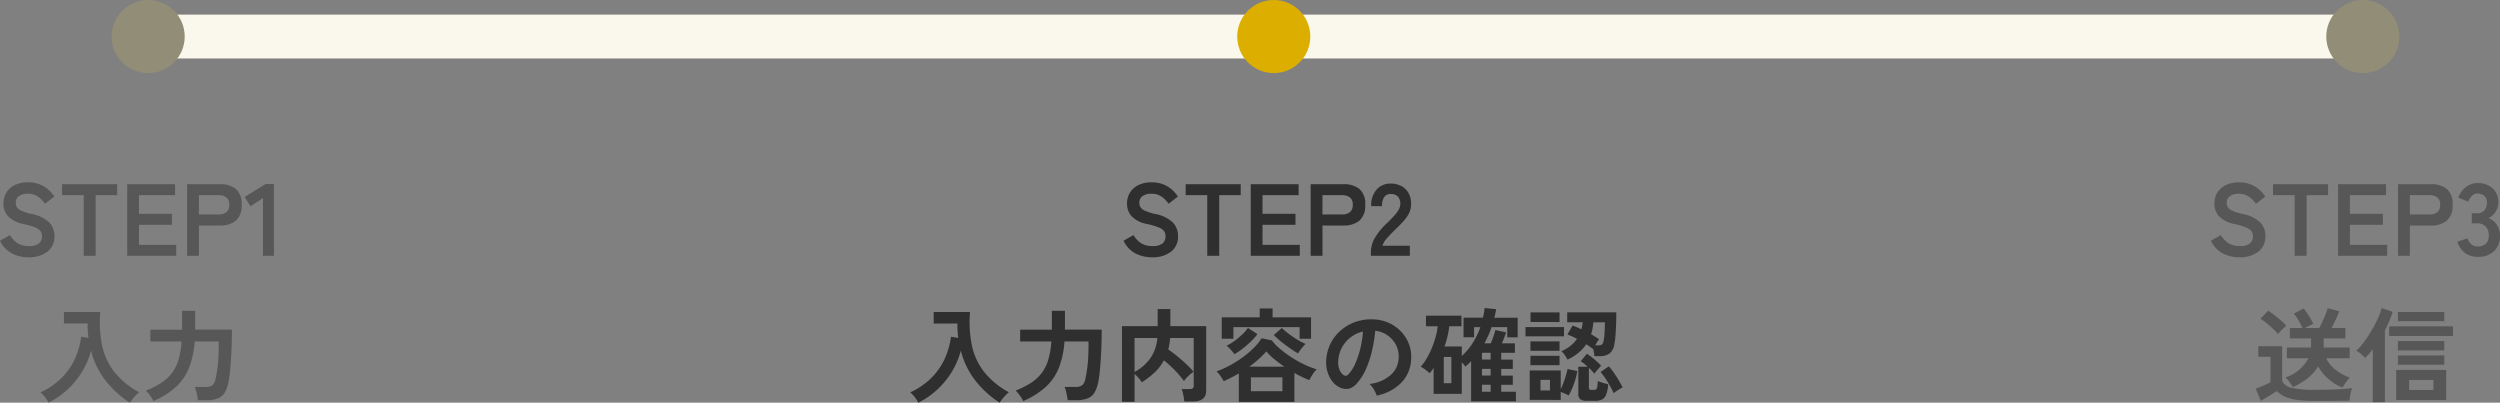 <svg xmlns="http://www.w3.org/2000/svg" width="342.039" height="55.092" viewBox="0 0 342.039 55.092">
  <rect x="0" y="0" width="342.039" height="55.092" fill="#808080" stroke="none"/>
  <g id="グループ_69403" data-name="グループ 69403" transform="translate(-284.729 -388.375)">
    <rect id="長方形_27428" data-name="長方形 27428" width="6" height="303" transform="translate(608 390.375) rotate(90)" fill="#faf8ed"/>
    <g id="グループ_37380" data-name="グループ 37380" transform="translate(283 388.375)">
      <circle id="楕円形_509" data-name="楕円形 509" cx="5" cy="5" r="5" transform="translate(17)" fill="#918d76"/>
      <path id="パス_96540" data-name="パス 96540" d="M-15.365.2a4.956,4.956,0,0,1-2.261-.518,3.742,3.742,0,0,1-1.645-1.75l1.358-.77a3.368,3.368,0,0,0,1.022,1.1,2.819,2.819,0,0,0,1.582.4A2.073,2.073,0,0,0-13.93-1.7a1.24,1.24,0,0,0,.4-.973,1.242,1.242,0,0,0-.175-.672,1.606,1.606,0,0,0-.728-.525,9.569,9.569,0,0,0-1.7-.5A3.908,3.908,0,0,1-18.144-5.39,2.508,2.508,0,0,1-18.8-7.168a2.749,2.749,0,0,1,.413-1.5A2.776,2.776,0,0,1-17.22-9.688a3.978,3.978,0,0,1,1.757-.364,4.081,4.081,0,0,1,2.24.581,4.261,4.261,0,0,1,1.386,1.365l-1.274.98a4.772,4.772,0,0,0-.56-.651,2.716,2.716,0,0,0-.756-.518,2.464,2.464,0,0,0-1.05-.2,2.036,2.036,0,0,0-1.183.315,1.073,1.073,0,0,0-.455.945,1.165,1.165,0,0,0,.133.539,1.323,1.323,0,0,0,.588.5,6.373,6.373,0,0,0,1.407.462,4.847,4.847,0,0,1,2.422,1.134,2.607,2.607,0,0,1,.742,1.9A2.55,2.55,0,0,1-12.8-.553,4.1,4.1,0,0,1-15.365.2ZM-7.819,0V-8.3h-2.954V-9.8h7.532v1.5h-2.94V0Zm5.95,0V-9.8H4.683v1.5H-.259v2.548H4.249v1.512H-.259V-1.5h5.1V0Zm8.2,0V-9.8h4.48a3.388,3.388,0,0,1,2.177.644,2.624,2.624,0,0,1,.8,2.17,2.668,2.668,0,0,1-.8,2.184,3.338,3.338,0,0,1-2.177.658H7.945V0Zm1.61-5.656h2.646A1.752,1.752,0,0,0,11.7-5.964a1.223,1.223,0,0,0,.392-1.022A1.205,1.205,0,0,0,11.7-7.994,1.752,1.752,0,0,0,10.591-8.3H7.945ZM16.709,0V-7.9L15-6.776,14.2-8.05l2.856-1.764h1.148V0ZM-12.628,20.092a4.722,4.722,0,0,0-.483-.756,4.035,4.035,0,0,0-.623-.658,9.836,9.836,0,0,0,2.877-1.96,9.049,9.049,0,0,0,1.82-2.6,10.481,10.481,0,0,0,.875-3.052l.994.168q-.056-.476-.091-.966T-7.28,9.256h-3.248V7.688h4.97a16.271,16.271,0,0,0,.238,4.494,8.913,8.913,0,0,0,1.645,3.64A10.886,10.886,0,0,0-.238,18.664a4.841,4.841,0,0,0-.672.658,8.475,8.475,0,0,0-.6.77,13.636,13.636,0,0,1-3.262-2.954A11.193,11.193,0,0,1-6.818,12.98a10.955,10.955,0,0,1-1.225,2.877,11.261,11.261,0,0,1-1.981,2.429A11.284,11.284,0,0,1-12.628,20.092Zm14.35-.224a4.418,4.418,0,0,0-.483-.784,5.138,5.138,0,0,0-.553-.644,11.8,11.8,0,0,0,2.107-1.064,5.819,5.819,0,0,0,1.456-1.337,5.729,5.729,0,0,0,.9-1.82,11.261,11.261,0,0,0,.42-2.5H1.3V10.1h4.34V7.52H7.434V9.872a.9.9,0,0,1-.007.112.9.9,0,0,0-.007.112h5.04q0,1.512-.063,2.856t-.154,2.38q-.091,1.036-.2,1.638a4.983,4.983,0,0,1-.539,1.694,1.944,1.944,0,0,1-.98.847,4.436,4.436,0,0,1-1.6.245H7.8q-.028-.266-.091-.609t-.147-.672a3.13,3.13,0,0,0-.182-.539H8.89a1.435,1.435,0,0,0,.917-.245,1.683,1.683,0,0,0,.441-1q.07-.336.14-.728t.133-.945q.063-.553.1-1.358t.035-1.939H7.364a12.462,12.462,0,0,1-.735,3.514,7.141,7.141,0,0,1-1.764,2.639A10.939,10.939,0,0,1,1.722,19.868Z" transform="translate(21 35)" fill="#2f2f2f" opacity="0.499"/>
    </g>
    <g id="グループ_37381" data-name="グループ 37381" transform="translate(405.701 388.375)">
      <circle id="楕円形_509-2" data-name="楕円形 509" cx="5" cy="5" r="5" transform="translate(48.299)" fill="#dcae00"/>
      <path id="パス_96541" data-name="パス 96541" d="M-15.645.2a4.956,4.956,0,0,1-2.261-.518,3.742,3.742,0,0,1-1.645-1.75l1.358-.77a3.368,3.368,0,0,0,1.022,1.1,2.819,2.819,0,0,0,1.582.4A2.073,2.073,0,0,0-14.21-1.7a1.24,1.24,0,0,0,.4-.973,1.242,1.242,0,0,0-.175-.672,1.606,1.606,0,0,0-.728-.525,9.569,9.569,0,0,0-1.7-.5A3.908,3.908,0,0,1-18.424-5.39a2.508,2.508,0,0,1-.651-1.778,2.749,2.749,0,0,1,.413-1.5A2.776,2.776,0,0,1-17.5-9.688a3.978,3.978,0,0,1,1.757-.364,4.081,4.081,0,0,1,2.24.581,4.261,4.261,0,0,1,1.386,1.365l-1.274.98a4.772,4.772,0,0,0-.56-.651,2.716,2.716,0,0,0-.756-.518,2.464,2.464,0,0,0-1.05-.2,2.036,2.036,0,0,0-1.183.315,1.073,1.073,0,0,0-.455.945,1.165,1.165,0,0,0,.133.539,1.323,1.323,0,0,0,.588.5,6.373,6.373,0,0,0,1.407.462,4.847,4.847,0,0,1,2.422,1.134A2.607,2.607,0,0,1-12.1-2.7a2.55,2.55,0,0,1-.973,2.149A4.1,4.1,0,0,1-15.645.2ZM-8.1,0V-8.3h-2.954V-9.8h7.532v1.5h-2.94V0Zm5.95,0V-9.8H4.4v1.5H-.539v2.548H3.969v1.512H-.539V-1.5h5.1V0Zm8.2,0V-9.8h4.48a3.388,3.388,0,0,1,2.177.644,2.624,2.624,0,0,1,.8,2.17,2.668,2.668,0,0,1-.8,2.184,3.338,3.338,0,0,1-2.177.658H7.665V0Zm1.61-5.656h2.646a1.752,1.752,0,0,0,1.106-.308,1.223,1.223,0,0,0,.392-1.022,1.205,1.205,0,0,0-.392-1.008A1.752,1.752,0,0,0,10.311-8.3H7.665ZM14.287,0V-.462a4.01,4.01,0,0,1,.525-1.96A9.39,9.39,0,0,1,16.569-4.55Q17-4.97,17.4-5.4a5.462,5.462,0,0,0,.644-.84,1.644,1.644,0,0,0,.266-.791,1.445,1.445,0,0,0-.329-1.078A1.3,1.3,0,0,0,17-8.456a1.008,1.008,0,0,0-.9.434A2.156,2.156,0,0,0,15.813-6.8H14.329a3.239,3.239,0,0,1,.742-2.268A2.5,2.5,0,0,1,17-9.884a3.058,3.058,0,0,1,1.449.336,2.438,2.438,0,0,1,1,.98,2.986,2.986,0,0,1,.336,1.582,2.708,2.708,0,0,1-.308,1.218A5.134,5.134,0,0,1,18.7-4.683q-.483.525-1.1,1.113-.644.63-1.141,1.2a2.361,2.361,0,0,0-.581.994h3.738V0ZM-47.628,20.092a4.722,4.722,0,0,0-.483-.756,4.035,4.035,0,0,0-.623-.658,9.836,9.836,0,0,0,2.877-1.96,9.049,9.049,0,0,0,1.82-2.6,10.481,10.481,0,0,0,.875-3.052l.994.168q-.056-.476-.091-.966t-.021-1.008h-3.248V7.688h4.97a16.271,16.271,0,0,0,.238,4.494,8.913,8.913,0,0,0,1.645,3.64,10.886,10.886,0,0,0,3.437,2.842,4.841,4.841,0,0,0-.672.658,8.474,8.474,0,0,0-.6.77,13.636,13.636,0,0,1-3.262-2.954,11.193,11.193,0,0,1-2.044-4.158,10.955,10.955,0,0,1-1.225,2.877,11.261,11.261,0,0,1-1.981,2.429A11.285,11.285,0,0,1-47.628,20.092Zm14.35-.224a4.418,4.418,0,0,0-.483-.784,5.138,5.138,0,0,0-.553-.644,11.8,11.8,0,0,0,2.107-1.064,5.819,5.819,0,0,0,1.456-1.337,5.729,5.729,0,0,0,.9-1.82,11.261,11.261,0,0,0,.42-2.5H-33.7V10.1h4.34V7.52h1.792V9.872a.9.9,0,0,1-.007.112.9.9,0,0,0-.007.112h5.04q0,1.512-.063,2.856t-.154,2.38q-.091,1.036-.2,1.638a4.983,4.983,0,0,1-.539,1.694,1.944,1.944,0,0,1-.98.847,4.436,4.436,0,0,1-1.6.245H-27.2q-.028-.266-.091-.609t-.147-.672a3.13,3.13,0,0,0-.182-.539h1.512a1.435,1.435,0,0,0,.917-.245,1.683,1.683,0,0,0,.441-1q.07-.336.14-.728t.133-.945q.063-.553.1-1.358t.035-1.939h-3.29a12.462,12.462,0,0,1-.735,3.514,7.141,7.141,0,0,1-1.764,2.639A10.939,10.939,0,0,1-33.278,19.868Zm13.51.1V9.62h4.886V7.282h1.736V9.62h4.9v8.806q0,1.5-1.806,1.5h-1.19a5.068,5.068,0,0,0-.07-.56q-.056-.322-.133-.637a2.83,2.83,0,0,0-.161-.5h1.092a.73.73,0,0,0,.427-.1.445.445,0,0,0,.133-.378v-6.51h-3.22q-.042.434-.1.819a7.6,7.6,0,0,1-.161.749q.588.406,1.232.931t1.232,1.078a11.726,11.726,0,0,1,.994,1.043,4.163,4.163,0,0,0-.455.35,6.665,6.665,0,0,0-.49.469,2.732,2.732,0,0,0-.357.455,13.2,13.2,0,0,0-1.253-1.47A17.267,17.267,0,0,0-14.028,14.3a6.536,6.536,0,0,1-1.253,1.638,11.307,11.307,0,0,1-1.785,1.372,2.687,2.687,0,0,0-.413-.581,5.4,5.4,0,0,0-.567-.567v3.808Zm1.722-4.074a6.42,6.42,0,0,0,2.121-1.827,5.687,5.687,0,0,0,1-2.821h-3.122ZM-3.78,19.98V16.088q-.518.308-1.036.574t-1.036.49a5.412,5.412,0,0,0-.427-.693,4.428,4.428,0,0,0-.553-.651A12.429,12.429,0,0,0-5.019,15a15.739,15.739,0,0,0,1.785-1.127,12.469,12.469,0,0,0,1.519-1.295,7.034,7.034,0,0,0,1.043-1.3l1.414.294a6.809,6.809,0,0,0,1.05,1.1A15.208,15.208,0,0,0,3.3,13.806a14.874,14.874,0,0,0,1.764,1.008,12.27,12.27,0,0,0,1.806.714,3.848,3.848,0,0,0-.567.714A8.544,8.544,0,0,0,5.866,17a13.458,13.458,0,0,1-2.044-.98V19.98Zm-2.338-8.638V8.416H-.924V7.2H.84V8.416H6.1v2.926H4.536V9.76H-4.522v1.582Zm3.99,7.182H2.184v-1.9H-2.128Zm6.468-5.18a7.492,7.492,0,0,1-.812-.483q-.448-.3-.917-.651T1.722,11.5a9.484,9.484,0,0,1-.714-.665L2.1,9.872a10.418,10.418,0,0,0,.959.805,13.8,13.8,0,0,0,1.183.8,8.684,8.684,0,0,0,1.12.581,3.962,3.962,0,0,0-.567.616A5.531,5.531,0,0,0,4.34,13.344Zm-8.722.112a5.75,5.75,0,0,0-.511-.623,4.711,4.711,0,0,0-.567-.539,5.949,5.949,0,0,0,1.078-.644,10.615,10.615,0,0,0,1.078-.9,5.313,5.313,0,0,0,.77-.889l1.3.854a8.5,8.5,0,0,1-.9,1.008,13.068,13.068,0,0,1-1.12.973A9.476,9.476,0,0,1-4.382,13.456Zm2.03,1.708h4.8a16.892,16.892,0,0,1-1.414-1.057,8.19,8.19,0,0,1-1.05-1.029,11.742,11.742,0,0,1-1.05,1.057A14.99,14.99,0,0,1-2.352,15.164Zm17.43,3.962a2.693,2.693,0,0,0-.21-.532A4.564,4.564,0,0,0,14.511,18a3.017,3.017,0,0,0-.4-.469,5.267,5.267,0,0,0,2.919-1.253,3.235,3.235,0,0,0,1.057-2.261,3.451,3.451,0,0,0-.378-1.848,3.646,3.646,0,0,0-2.828-1.918,19.632,19.632,0,0,1-.42,2.66,13.93,13.93,0,0,1-.833,2.548,7.349,7.349,0,0,1-1.281,2.016,2.121,2.121,0,0,1-1.113.714,2,2,0,0,1-1.141-.154,2.724,2.724,0,0,1-1.036-.8,3.859,3.859,0,0,1-.686-1.3,4.52,4.52,0,0,1-.2-1.6,5.795,5.795,0,0,1,2.03-4.158,6.129,6.129,0,0,1,2.058-1.162A6.589,6.589,0,0,1,14.742,8.7a5.572,5.572,0,0,1,2,.476,5.229,5.229,0,0,1,2.737,2.856,4.846,4.846,0,0,1,.315,2.114,4.828,4.828,0,0,1-1.344,3.213A6.521,6.521,0,0,1,15.078,19.126ZM10.528,16.3a.54.54,0,0,0,.322.112.484.484,0,0,0,.336-.168,4.941,4.941,0,0,0,.931-1.428,11.607,11.607,0,0,0,.714-2.086,13.876,13.876,0,0,0,.371-2.366,4.347,4.347,0,0,0-2.9,2.233,4.448,4.448,0,0,0-.49,1.827,2.637,2.637,0,0,0,.175,1.141A1.728,1.728,0,0,0,10.528,16.3ZM28,19.91V14.422q-.182.182-.385.371t-.413.357a1.95,1.95,0,0,0-.2-.28,2.757,2.757,0,0,0-.28-.294v4.312h-3.85V15.332a5.7,5.7,0,0,1-.546.728,7.51,7.51,0,0,0-.581-.476,3.845,3.845,0,0,0-.637-.406,7.405,7.405,0,0,0,.812-1.141,11.3,11.3,0,0,0,.707-1.428,12.933,12.933,0,0,0,.525-1.533,9.084,9.084,0,0,0,.28-1.442h-1.61V8.192h4.858V9.634H25.018a12.991,12.991,0,0,1-.658,2.772h2.366v1.3a8.571,8.571,0,0,0,1.5-1.792A10.175,10.175,0,0,0,29.26,9.76h-.854v1.386H26.964V8.458h2.66q.07-.322.133-.651a6.327,6.327,0,0,0,.091-.665L31.43,7.3q-.056.308-.119.6t-.133.567H34.37v2.688H32.942V9.76H30.8a11.58,11.58,0,0,1-.448,1.141q-.252.553-.532,1.071h.868q.2-.434.371-.952t.259-.868l1.47.322q-.084.28-.252.707t-.322.791h1.778v1.3H32.116V14.2H33.7v1.274H32.116v.91H33.7v1.26H32.116v.952h2.016V19.91Zm-3.738-2.478H25.3v-3.6H24.262Zm5.222,1.162h1.19v-.952h-1.19Zm0-4.4h1.19v-.924h-1.19Zm0,2.184h1.19v-.91h-1.19Zm11.7-2.184a5.021,5.021,0,0,0-.364-.6,3.472,3.472,0,0,0-.462-.553,5.156,5.156,0,0,0,1.253-.735,4.381,4.381,0,0,0,.875-.945q-.336-.182-.672-.336a5.7,5.7,0,0,0-.644-.252l.714-1.232q.28.1.588.231t.616.287a4.391,4.391,0,0,0,.112-.476q.042-.238.07-.49H41.146V7.73h6.72q0,.728-.028,1.561t-.084,1.575a9.434,9.434,0,0,1-.154,1.2,2.041,2.041,0,0,1-.658,1.3,2.312,2.312,0,0,1-1.4.357H44.87q-.014-.2-.056-.462a5.4,5.4,0,0,0-.112-.532l-.014.028q-.392-.308-.938-.658a5.636,5.636,0,0,1-1.071,1.176A6.617,6.617,0,0,1,41.188,14.2Zm-5.166,5.516V15.682h4.242v2.576q.182-.378.371-.882t.336-1.008q.147-.5.217-.882l1.344.28a9.589,9.589,0,0,1-.455,1.736,9.269,9.269,0,0,1-.735,1.61,3.689,3.689,0,0,0-.5-.259q-.3-.133-.581-.231v1.092Zm7.854.126a1.569,1.569,0,0,1-.924-.21.854.854,0,0,1-.28-.728V15.178H43.96a7.061,7.061,0,0,0-.966-.756l.854-1.022a11.1,11.1,0,0,1,.987.742,10.6,10.6,0,0,1,.959.9q-.182.182-.469.511t-.469.567q-.14-.182-.329-.385a5.619,5.619,0,0,0-.413-.4V18.02a.354.354,0,0,0,.07.252.405.405,0,0,0,.28.07h.35a.471.471,0,0,0,.294-.077.564.564,0,0,0,.147-.336,6.577,6.577,0,0,0,.077-.805q.154.07.413.161t.539.168l.476.133a5.015,5.015,0,0,1-.287,1.4,1.236,1.236,0,0,1-.567.672,2.1,2.1,0,0,1-.938.182Zm-8.428-8.82V9.746h5.264V11.02Zm.686-1.96V7.744H40.1V9.06Zm-.014,5.908V13.68H40.1v1.288Zm0-1.974V11.706H40.1v1.288ZM47.5,18.8a10.113,10.113,0,0,0-.476-.966q-.294-.532-.637-1.043a8.314,8.314,0,0,0-.679-.889l1.134-.784a9.227,9.227,0,0,1,.721.924q.357.518.665,1.043t.5.931a3.327,3.327,0,0,0-.413.217q-.245.147-.469.3A3.688,3.688,0,0,0,47.5,18.8Zm-2.534-6.552H45.3q.5,0,.637-.154a1.156,1.156,0,0,0,.2-.532,5.268,5.268,0,0,0,.091-.686q.035-.434.056-.917t.021-.861H44.73q-.042.434-.119.847a5.943,5.943,0,0,1-.2.791q.308.168.588.343t.5.329q-.1.14-.245.371T44.968,12.252Zm-7.476,6.174h1.3V16.97h-1.3Z" transform="translate(52.299 35)" fill="#2f2f2f"/>
    </g>
    <g id="グループ_37382" data-name="グループ 37382" transform="translate(585 388.375)">
      <circle id="楕円形_509-3" data-name="楕円形 509" cx="5" cy="5" r="5" transform="translate(18)" fill="#918d76"/>
      <path id="パス_96542" data-name="パス 96542" d="M-15.876.2a4.956,4.956,0,0,1-2.261-.518,3.742,3.742,0,0,1-1.645-1.75l1.358-.77a3.368,3.368,0,0,0,1.022,1.1,2.819,2.819,0,0,0,1.582.4A2.073,2.073,0,0,0-14.441-1.7a1.24,1.24,0,0,0,.4-.973,1.242,1.242,0,0,0-.175-.672,1.606,1.606,0,0,0-.728-.525,9.569,9.569,0,0,0-1.7-.5A3.908,3.908,0,0,1-18.655-5.39a2.508,2.508,0,0,1-.651-1.778,2.749,2.749,0,0,1,.413-1.5,2.776,2.776,0,0,1,1.162-1.015,3.978,3.978,0,0,1,1.757-.364,4.081,4.081,0,0,1,2.24.581,4.261,4.261,0,0,1,1.386,1.365l-1.274.98a4.772,4.772,0,0,0-.56-.651,2.716,2.716,0,0,0-.756-.518,2.464,2.464,0,0,0-1.05-.2,2.036,2.036,0,0,0-1.183.315,1.073,1.073,0,0,0-.455.945,1.165,1.165,0,0,0,.133.539,1.323,1.323,0,0,0,.588.5A6.373,6.373,0,0,0-15.5-5.74a4.847,4.847,0,0,1,2.422,1.134,2.607,2.607,0,0,1,.742,1.9,2.55,2.55,0,0,1-.973,2.149A4.1,4.1,0,0,1-15.876.2ZM-8.33,0V-8.3h-2.954V-9.8h7.532v1.5h-2.94V0Zm5.95,0V-9.8H4.172v1.5H-.77v2.548H3.738v1.512H-.77V-1.5h5.1V0Zm8.2,0V-9.8H10.3a3.388,3.388,0,0,1,2.177.644,2.624,2.624,0,0,1,.8,2.17,2.668,2.668,0,0,1-.8,2.184,3.338,3.338,0,0,1-2.177.658H7.434V0Zm1.61-5.656H10.08a1.752,1.752,0,0,0,1.106-.308,1.223,1.223,0,0,0,.392-1.022,1.205,1.205,0,0,0-.392-1.008A1.752,1.752,0,0,0,10.08-8.3H7.434ZM16.7.14a2.834,2.834,0,0,1-1.715-.525,2.929,2.929,0,0,1-1.043-1.547l1.372-.462a2.688,2.688,0,0,0,.224.455,1.483,1.483,0,0,0,.434.455,1.191,1.191,0,0,0,.7.2,1.716,1.716,0,0,0,1.134-.35,1.454,1.454,0,0,0,.42-1.176A1.669,1.669,0,0,0,17.808-4a1.57,1.57,0,0,0-1.2-.448h-.7V-5.824h.7a1.257,1.257,0,0,0,1.036-.413,1.556,1.556,0,0,0,.336-1.015,1.134,1.134,0,0,0-.4-.987,1.508,1.508,0,0,0-.9-.287.951.951,0,0,0-.616.2,1.838,1.838,0,0,0-.413.462,2.458,2.458,0,0,0-.231.455l-1.358-.546a3.211,3.211,0,0,1,1.071-1.477A2.579,2.579,0,0,1,16.7-9.954a3.207,3.207,0,0,1,1.491.329,2.452,2.452,0,0,1,.994.917,2.619,2.619,0,0,1,.357,1.386,2.317,2.317,0,0,1-.385,1.309,2.289,2.289,0,0,1-.973.847,2.387,2.387,0,0,1,1.141.91,2.587,2.587,0,0,1,.441,1.5,2.815,2.815,0,0,1-.805,2.114A3.105,3.105,0,0,1,16.7.14ZM-1.778,18.034a6.876,6.876,0,0,1-1.932-1.19,6.312,6.312,0,0,1-1.4-1.722,6.131,6.131,0,0,1-1.414,1.6,9.426,9.426,0,0,1-2.058,1.246,4.071,4.071,0,0,0-.28-.462q-.182-.266-.385-.511a2.119,2.119,0,0,0-.357-.357,5.308,5.308,0,0,0,3.15-2.618h-2.94v-1.47h3.3a.51.51,0,0,1,.007-.084.51.51,0,0,0,.007-.084V11.3h-2.9V9.872h1.722A10.263,10.263,0,0,0-7.812,8.8a6.816,6.816,0,0,0-.63-.9l1.358-.686a9.6,9.6,0,0,1,.728,1.043q.364.595.588,1.043-.252.126-.56.273t-.588.3h1.96q.21-.378.448-.9t.434-1.022q.2-.5.28-.791l1.568.434q-.168.462-.469,1.106t-.581,1.176h1.89V11.3H-4.354v1.246H-.8v1.47h-3.22a4.476,4.476,0,0,0,1.232,1.533A6.828,6.828,0,0,0-.77,16.662a3.549,3.549,0,0,0-.357.392q-.2.252-.378.518A4.656,4.656,0,0,0-1.778,18.034Zm-3.85,1.806a17.085,17.085,0,0,1-2.464-.147,5.751,5.751,0,0,1-1.61-.448A3.862,3.862,0,0,1-10.78,18.5q-.252.182-.651.427t-.812.49q-.413.245-.721.413l-.686-1.652q.28-.1.679-.266t.777-.336q.378-.168.56-.266V13.82H-13.3V12.364h3.262V17.1a1.748,1.748,0,0,0,1.281.952,12.765,12.765,0,0,0,3.129.28q1.792,0,3.08-.063t2.086-.175a3.14,3.14,0,0,0-.154.483q-.084.329-.14.679t-.07.56q-.392,0-1.022.007l-1.337.014q-.707.007-1.351.007ZM-10.6,10.7a7.416,7.416,0,0,0-.672-.7q-.42-.392-.882-.777a7.186,7.186,0,0,0-.854-.623l1.05-1.078a7.2,7.2,0,0,1,.833.567q.483.371.938.77a7.221,7.221,0,0,1,.707.693q-.126.112-.35.329t-.441.441A3.725,3.725,0,0,0-10.6,10.7Zm16.17,9.03V15.612H12.4v4.116Zm-3.206.294V12.8q-.266.336-.532.63t-.532.546a4.874,4.874,0,0,0-.539-.539,3.972,3.972,0,0,0-.651-.469,7.975,7.975,0,0,0,1.064-1.2,17.513,17.513,0,0,0,1.043-1.582,16.892,16.892,0,0,0,.854-1.645,8.075,8.075,0,0,0,.5-1.386l1.512.5a13.585,13.585,0,0,1-1.064,2.534v9.828Zm2.24-9.058V9.648h8.736v1.316ZM5.8,12.938V11.664h6.342v1.274Zm0,1.96v-1.26h6.342V14.9Zm0-5.95V7.688h6.342v1.26Zm1.54,9.408h3.318V16.984H7.336Z" transform="translate(22 35)" fill="#2f2f2f" opacity="0.5"/>
    </g>
  </g>
</svg>
